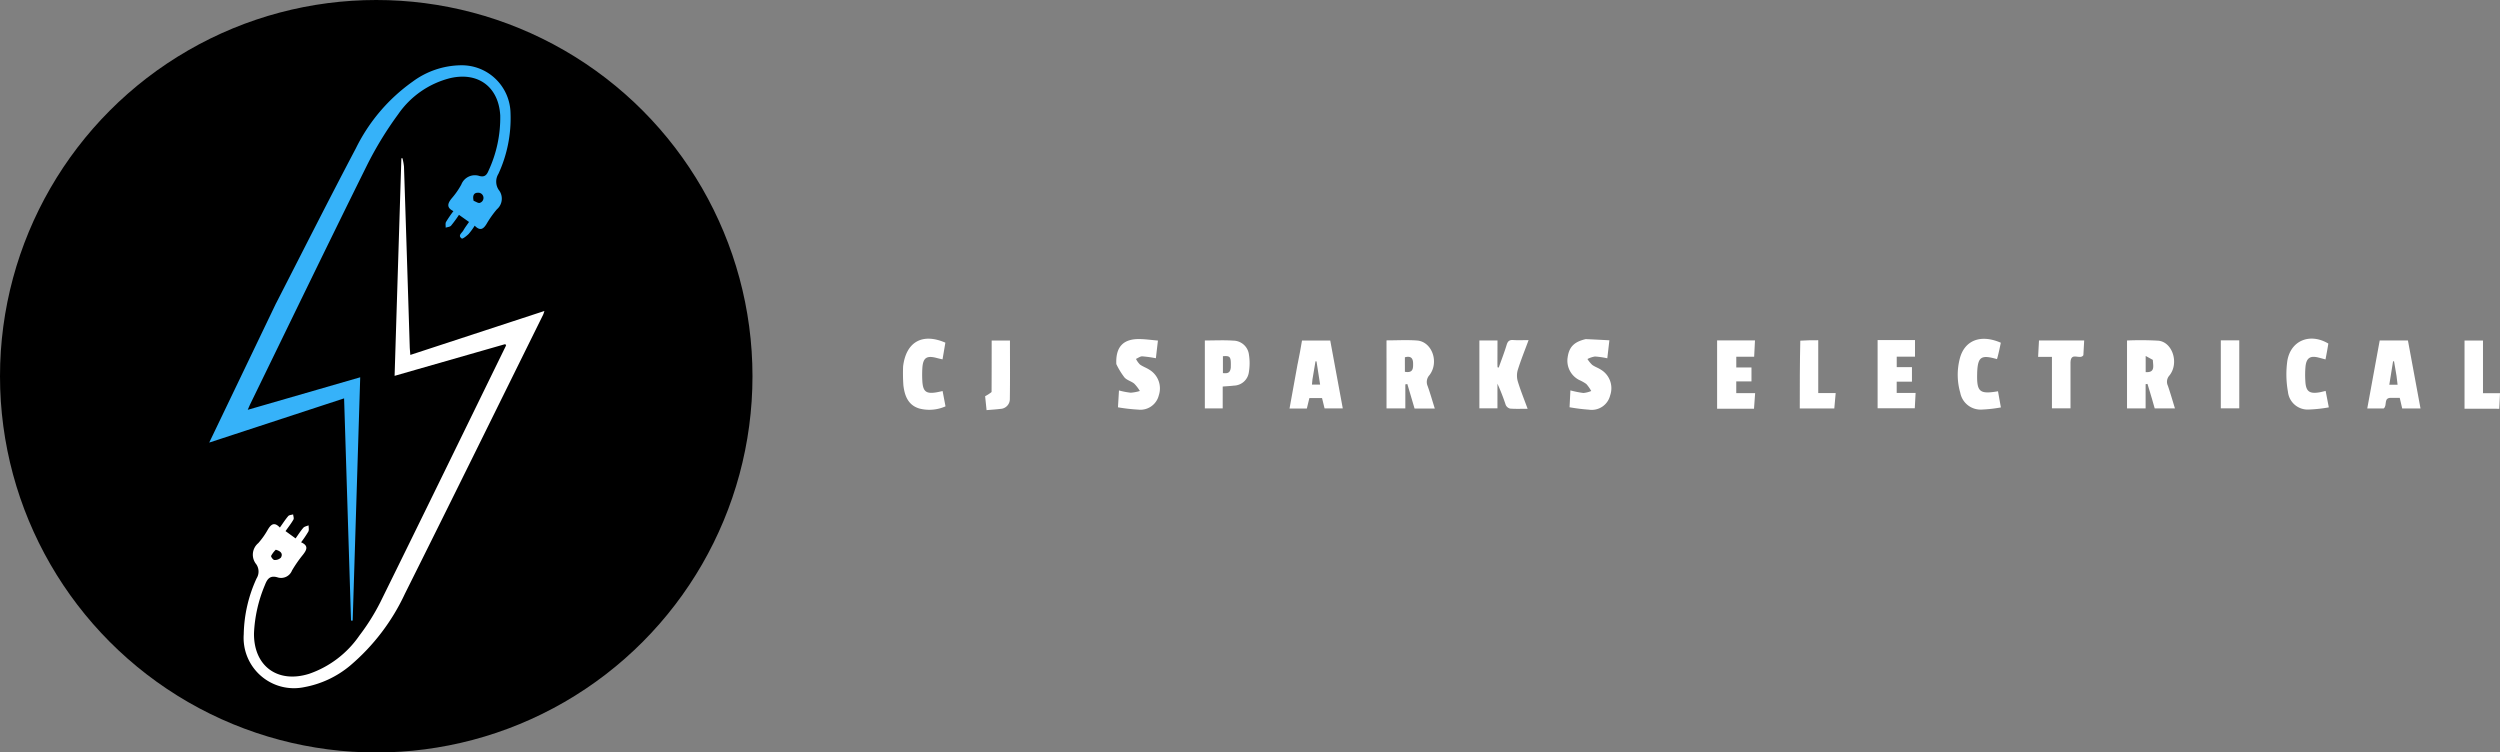 <svg xmlns="http://www.w3.org/2000/svg" width="332.234" height="100" viewBox="0 0 332.234 100">
  <rect x="0" y="0" width="332.234" height="100" fill="#808080" stroke="none"/>
  <g id="logo" transform="translate(-592 -242)">
    <g id="faviconer" transform="translate(0 61)">
      <circle id="Ellipse_1" data-name="Ellipse 1" cx="50" cy="50" r="50" transform="translate(592 181)"/>
      <g id="Group_1" data-name="Group 1" transform="translate(619.806 189.673)">
        <path id="Path_4" data-name="Path 4" d="M524.429,202.505c3.546-6.911,7.014-13.789,10.606-20.6a23.6,23.6,0,0,1,7.549-8.854A10.985,10.985,0,0,1,549,170.886a6.481,6.481,0,0,1,6.58,6.367,17.606,17.606,0,0,1-1.609,8.061,1.969,1.969,0,0,0,.037,2.127,1.862,1.862,0,0,1-.239,2.584,13.238,13.238,0,0,0-1.375,1.945c-.411.665-.838.993-1.576.231a8.535,8.535,0,0,1-.787,1.085c-.27.272-.813.7-.93.624-.578-.4.024-.737.21-1.076.208-.38.482-.725.755-1.125l-1.337-.946a17.224,17.224,0,0,1-1.052,1.438c-.149.168-.472.182-.715.267.01-.258-.064-.563.048-.766a16.823,16.823,0,0,1,.98-1.435c-.976-.476-.759-1.051-.212-1.716a10.2,10.2,0,0,0,1.259-1.809,1.933,1.933,0,0,1,2.434-1.137c.628.156.931-.094,1.177-.689a16.7,16.7,0,0,0,1.565-7.357c-.212-3.808-2.954-5.834-6.678-4.958a11.931,11.931,0,0,0-6.89,4.8,46.842,46.842,0,0,0-4.208,6.912c-5.211,10.507-10.312,21.069-15.451,31.611-.088.182-.164.37-.331.749l14.949-4.323-1,32.339-.221-.005c-.305-9.807-.611-19.613-.92-29.532l-17.925,5.876c3.013-6.278,5.938-12.372,8.889-18.528m26.252-13.6c.283.1.644.36.828.267a.688.688,0,0,0-.279-1.34c-.551,0-.713.428-.549,1.073Z" transform="translate(-515.54 -170.884)" fill="#36b2f9"/>
        <path id="Path_5" data-name="Path 5" d="M576.136,265.462l-11.688,3.35-2.942.846c.3-9.695.6-19.3.9-28.907l.141-.02a7.45,7.45,0,0,1,.208,1.128q.392,11.969.763,23.938c.01.317.045.633.079,1.081l17.817-5.84a4.475,4.475,0,0,1-.159.479c-6.121,12.374-12.211,24.763-18.384,37.11a27.971,27.971,0,0,1-7.284,9.547,13.179,13.179,0,0,1-6.076,2.85A6.689,6.689,0,0,1,541.458,304a18.526,18.526,0,0,1,1.707-7.426,1.706,1.706,0,0,0-.041-1.876,2,2,0,0,1,.27-2.814,10.241,10.241,0,0,0,1.271-1.8c.424-.717.868-1.042,1.595-.266.385-.539.715-1.06,1.111-1.524.129-.151.43-.154.652-.225.02.232.136.519.041.687-.287.509-.656.972-1.051,1.535l1.336.971c.35-.492.654-.984,1.029-1.414.154-.177.462-.22.7-.323-.005.28.082.608-.035.829a14.321,14.321,0,0,1-.963,1.424c1.022.448.76,1,.252,1.649a16.89,16.89,0,0,0-1.46,2.1,1.554,1.554,0,0,1-1.933.907c-.959-.279-1.338.172-1.657,1a18.529,18.529,0,0,0-1.46,6.414c-.059,4.374,3.128,6.718,7.316,5.41a13.413,13.413,0,0,0,6.7-5.1,28.407,28.407,0,0,0,2.763-4.4c5.588-11.325,11.117-22.679,16.713-34.124a.212.212,0,0,0-.179-.172m-30.422,27.305a3.421,3.421,0,0,0-.615.813c-.046.121.267.542.425.546a1.122,1.122,0,0,0,.876-.312C546.7,293.292,546.377,292.943,545.712,292.767Z" transform="translate(-536.873 -228.383)" fill="#fff"/>
        <path id="Path_85" data-name="Path 85" d="M737.865,380.84a.158.158,0,0,1,.159.073C737.968,380.93,737.938,380.9,737.865,380.84Z" transform="translate(-698.56 -343.72)"/>
      </g>
    </g>
    <g id="Group_3" data-name="Group 3" transform="translate(560 -106.497)">
      <path id="Path_6" data-name="Path 6" d="M957.067,704.56c-.2-.683-.387-1.295-.573-1.906l-.247.036v3.217h-2.471v-9.021a40.237,40.237,0,0,1,4.181.028c1.885.2,2.759,3.006,1.452,4.624a1.234,1.234,0,0,0-.2,1.369c.331.97.613,1.956.935,3h-2.69c-.117-.407-.242-.84-.382-1.345m.135-5.1-.952-.522v2.15c1.278.075.994-.794.95-1.628Z" transform="translate(-639.108 -303.139)" fill="#fff"/>
      <path id="Path_7" data-name="Path 7" d="M412.944,699.218V696.85c1.411,0,2.745-.082,4.064.019,1.982.152,2.964,2.88,1.644,4.6a1.346,1.346,0,0,0-.237,1.462c.342.963.622,1.947.944,2.973h-2.688l-.957-3.249-.268.04v3.2h-2.5v-6.684m2.442.956v.859c1.122.2,1.1-.484,1.09-1.146-.015-.69-.335-.991-1.09-.782C415.386,699.419,415.386,699.719,415.386,700.174Z" transform="translate(-196.686 -303.12)" fill="#fff"/>
      <path id="Path_8" data-name="Path 8" d="M483.131,699.946c.006.187.011.293.017.4l.156.036c.354-1,.743-1.991,1.049-3.006.148-.491.36-.691.883-.654.629.046,1.265.011,2.037.011-.509,1.379-1.028,2.653-1.437,3.962a2.725,2.725,0,0,0,0,1.514c.364,1.207.844,2.379,1.308,3.648-.831,0-1.583.036-2.326-.023a.865.865,0,0,1-.584-.488,28.333,28.333,0,0,0-1.1-2.824V705.8h-2.4v-9.018h2.407Z" transform="translate(-252.133 -303.037)" fill="#fff"/>
      <path id="Path_9" data-name="Path 9" d="M1132.495,704.688c-1.2-.076-.542,1-1.081,1.407h-2.183c.553-3.022,1.1-6.008,1.654-9.034h3.75q.824,4.463,1.672,9.04h-2.433c-.107-.458-.208-.894-.328-1.413h-1.052m.626-2.915q-.164-.969-.329-1.938l-.131-.006c-.162,1.016-.326,2.032-.5,3.112h1.1C1133.224,702.571,1133.189,702.251,1133.12,701.773Z" transform="translate(-782.637 -303.319)" fill="#fff"/>
      <path id="Path_10" data-name="Path 10" d="M343.22,700.2c.111-.582.217-1.085.312-1.59.089-.475.167-.953.26-1.486h3.755l1.665,9.018h-2.419l-.336-1.372h-1.684l-.338,1.391h-2.3c.362-1.988.717-3.935,1.081-5.961m1.974,2.01-.075.766H346.2c-.167-1.077-.322-2.079-.478-3.082l-.135-.015C345.458,700.605,345.333,701.332,345.194,702.209Z" transform="translate(-138.765 -303.369)" fill="#fff"/>
      <path id="Path_11" data-name="Path 11" d="M547.5,696.067c1.07.048,2.059.1,3.141.158l-.277,2.393a10.93,10.93,0,0,0-1.639-.239,3.316,3.316,0,0,0-1,.335,4.022,4.022,0,0,0,.624.77c.332.252.753.383,1.107.611a2.877,2.877,0,0,1,1.286,3.454,2.517,2.517,0,0,1-2.828,1.895,24.628,24.628,0,0,1-2.566-.32l.113-2.243a12.7,12.7,0,0,0,1.726.346,3.443,3.443,0,0,0,1.041-.264,5.051,5.051,0,0,0-.651-.928,5.294,5.294,0,0,0-.942-.532,2.869,2.869,0,0,1-1.538-3.028C545.292,697.11,545.948,696.432,547.5,696.067Z" transform="translate(-304.764 -302.505)" fill="#fff"/>
      <path id="Path_12" data-name="Path 12" d="M215.579,699.356c-.106-2.282.911-3.363,3.1-3.326.779.013,1.556.124,2.43.2-.094.807-.18,1.541-.273,2.349a15.407,15.407,0,0,0-1.81-.252c-.275-.008-.556.22-.835.342a2.824,2.824,0,0,0,.523.738c.385.283.862.437,1.262.7a2.9,2.9,0,0,1,1.249,3.4,2.517,2.517,0,0,1-2.743,1.9,24.071,24.071,0,0,1-2.685-.306c.048-.79.089-1.469.135-2.242a10.036,10.036,0,0,0,1.557.3,5.417,5.417,0,0,0,1.219-.23,5.3,5.3,0,0,0-.749-.975c-.39-.322-.964-.45-1.29-.814A9.773,9.773,0,0,1,215.579,699.356Z" transform="translate(-35.227 -302.474)" fill="#fff"/>
      <path id="Path_13" data-name="Path 13" d="M282.642,704.6v1.389h-2.373v-9.025c1.269,0,2.536-.067,3.793.02a2.111,2.111,0,0,1,2.066,1.851,7.3,7.3,0,0,1-.008,2.339,2.054,2.054,0,0,1-2,1.788c-.446.057-.9.076-1.477.122V704.6m1.074-4.029c.04-1.462-.046-1.59-1.046-1.517V701.3c.518.044.962.061,1.046-.73Z" transform="translate(-88.153 -303.219)" fill="#fff"/>
      <path id="Path_14" data-name="Path 14" d="M657.77,706.116H654.4v-9.08h5.033c-.035.7-.071,1.4-.109,2.165h-2.376v1.429h2.02v1.853h-2.023v1.557h2.509c-.053.735-.1,1.386-.15,2.076Z" transform="translate(-394.207 -303.298)" fill="#fff"/>
      <path id="Path_15" data-name="Path 15" d="M771.616,698.3v-1.491h4.97v2.2h-2.429V700.4h2.023v1.937h-2.027v1.495h2.513c-.039.726-.073,1.35-.109,2.035h-4.94Z" transform="translate(-490.094 -303.116)" fill="#fff"/>
      <path id="Path_16" data-name="Path 16" d="M835.344,698.551c-2.124-.611-2.55-.314-2.636,1.811,0,.03,0,.06,0,.091-.066,2.449.314,2.788,2.769,2.371.118.662.235,1.325.382,2.147a18.788,18.788,0,0,1-2.571.286,2.749,2.749,0,0,1-2.825-2.231,8.588,8.588,0,0,1-.078-4.486c.608-2.476,2.76-3.346,5.466-2.168C835.707,697.074,835.561,697.8,835.344,698.551Z" transform="translate(-537.955 -302.329)" fill="#fff"/>
      <path id="Path_17" data-name="Path 17" d="M59.819,699.43c.4-3.254,2.566-4.467,5.616-3.141l-.378,2.22c-.274-.065-.5-.112-.727-.174-1.383-.378-1.866-.056-1.955,1.348a14.186,14.186,0,0,0,0,1.725c.081,1.377.505,1.707,1.856,1.485.262-.043.52-.107.837-.174l.385,2.034a5.29,5.29,0,0,1-3.472.289c-1.5-.444-1.962-1.7-2.125-3.084A22.8,22.8,0,0,1,59.819,699.43Z" transform="translate(92.199 -302.254)" fill="#fff"/>
      <path id="Path_18" data-name="Path 18" d="M1075.731,696.368c-.115.724-.238,1.375-.377,2.107-.328-.087-.631-.171-.939-.249-1.092-.279-1.6.055-1.719,1.193a12.754,12.754,0,0,0-.024,1.9c.067,1.408.522,1.762,1.9,1.525.237-.04.468-.107.8-.185.133.687.26,1.352.422,2.187a18.5,18.5,0,0,1-2.629.287,2.634,2.634,0,0,1-2.8-2.346,13.033,13.033,0,0,1-.084-4.125C1070.732,695.954,1073.291,694.914,1075.731,696.368Z" transform="translate(-734.309 -302.213)" fill="#fff"/>
      <path id="Path_19" data-name="Path 19" d="M893.143,699.985V706.1h-2.466v-6.836H888.84l.116-2.181h6.006c-.038.689-.075,1.367-.107,1.957C894.419,699.718,893.2,698.519,893.143,699.985Z" transform="translate(-585.988 -303.338)" fill="#fff"/>
      <path id="Path_20" data-name="Path 20" d="M1203.123,706.175h-2.853v-9.066h2.453v7h2.262c-.035.724-.066,1.344-.1,2.068Z" transform="translate(-840.75 -303.357)" fill="#fff"/>
      <path id="Path_21" data-name="Path 21" d="M714.846,696.946c.819-.059,1.569-.059,2.385-.059v7.02h2.318c-.066.741-.123,1.381-.183,2.052h-4.589C714.777,702.967,714.777,699.986,714.846,696.946Z" transform="translate(-443.598 -303.176)" fill="#fff"/>
      <path id="Path_22" data-name="Path 22" d="M120.657,703.967c.013-2.318.013-4.551.013-6.84h2.43c0,2.577.024,5.165-.015,7.753a1.3,1.3,0,0,1-1.248,1.327c-.591.075-1.187.109-1.845.166l-.192-1.852a5.078,5.078,0,0,0,.857-.553Z" transform="translate(43.117 -303.372)" fill="#fff"/>
      <path id="Path_23" data-name="Path 23" d="M1024.723,701.721v4.3h-2.453v-9.037h2.453Z" transform="translate(-695.139 -303.258)" fill="#fff"/>
    </g>
  </g>
</svg>
